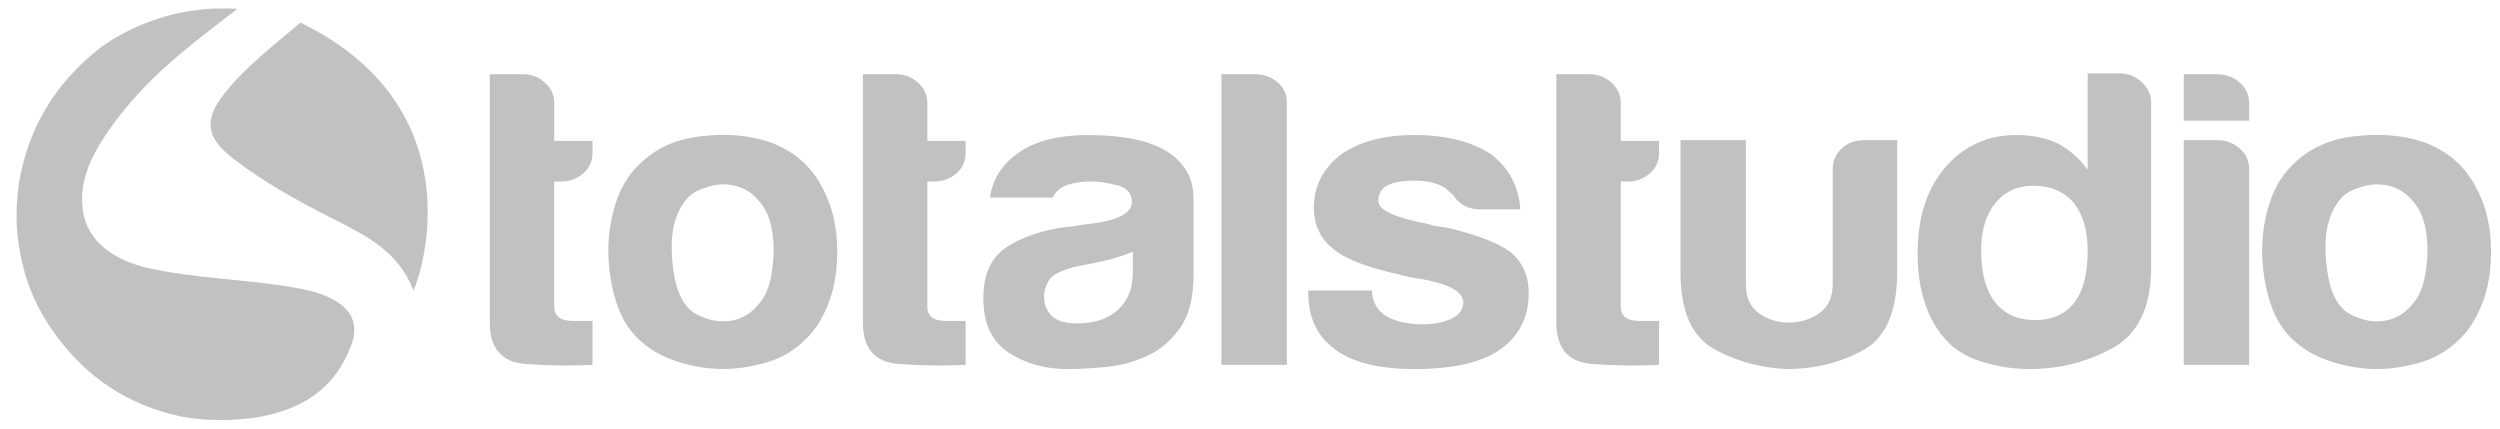 <?xml version="1.0" encoding="utf-8"?>
<!-- Generator: Adobe Illustrator 23.0.2, SVG Export Plug-In . SVG Version: 6.00 Build 0)  -->
<svg version="1.1" id="Layer_1" xmlns="http://www.w3.org/2000/svg" xmlns:xlink="http://www.w3.org/1999/xlink" x="0px" y="0px"
	 viewBox="0 0 1291.33 221.67" style="enable-background:new 0 0 1291.33 221.67;" xml:space="preserve">
	    <defs>
        <style type="text/css"><![CDATA[
          path {
            fill: #c1c1c1;
          }
          ]]></style>
    </defs>
<g>
	<g id="logo_1_">
		<path d="M134.03,215.36c-21.38,3.53-38.35,0.27-40.93-0.29c-26.69-5.84-48.14-19.82-64.3-42.04
			c-10.51-14.45-16.59-28.77-19.36-48.28c-1.46-10.42-1.01-20.28,0.37-30.18c0.16-0.98-0.01,0,0.16-0.98
			c4.93-28.02,18.66-50.42,40.61-67.97C65.47,14.18,84.86,7.23,100.9,5.34c7.55-1.13,14.54-1.13,21.76-0.78
			c-7.83,6.08-15.75,12.07-23.49,18.27c-18.08,14.51-34.51,30.66-46.92,50.5c-6.75,10.79-11.26,22.46-9.44,35.5
			c2.16,15.39,15.31,25.61,34.51,29.8c24.65,5.38,49.89,5.6,74.62,9.89c7.85,1.36,15.59,3.19,22.43,7.55
			c7.94,5.06,10.54,12.66,7.3,21.59c-7.78,21.49-23.1,32.54-45.16,37.19"/>
		<path d="M155.19,11.67c90.35,43.96,62.74,129.83,58.35,138.34c-7.63-20.12-24.67-28.46-41.44-36.95
			c-18-9.11-35.63-18.77-51.63-31.13c-14.11-10.89-15.44-19.82-4.4-33.81C127.14,34.11,141.46,23.48,155.19,11.67"/>
	</g>
	<g>
		<path d="M306.07,188.45c-10.61,0.58-22.12,0.44-34.5-0.44c-12.39-0.87-18.58-8-18.58-21.38V38.34h17.37
			c4.18,0,7.88,1.46,11.1,4.36c3.21,2.91,4.82,6.4,4.82,10.47v19.64h19.78v6.11c0,4.36-1.61,7.93-4.83,10.69
			c-3.22,2.77-7.08,4.15-11.58,4.15h-3.38v64.58c0,4.95,3.21,7.42,9.65,7.42h10.13V188.45z"/>
		<path d="M333.04,177.98c-6.75-5.24-11.58-12.29-14.47-21.16c-2.9-8.87-4.34-18.11-4.34-27.71c0-7.85,1.21-15.71,3.62-23.56
			c2.41-7.85,6.19-14.4,11.34-19.64c8.36-8.73,19.13-13.89,32.33-15.49c13.19-1.6,25.09-0.65,35.7,2.84
			c12.22,4.36,21.23,11.93,27.02,22.69c5.47,9.6,8.2,20.8,8.2,33.6c0,9.31-1.13,17.31-3.38,24c-2.25,6.7-5.15,12.37-8.68,17.02
			c-7.72,9.6-17.54,15.57-29.43,17.89c-10.61,2.62-21.31,2.84-32.09,0.65C348.07,186.92,339.47,183.21,333.04,177.98z M356.2,101.18
			c-6.75,6.7-9.82,16.66-9.17,29.89c0.64,13.24,3.38,22.47,8.2,27.71c1.93,2.33,5.31,4.3,10.13,5.89c4.83,1.6,9.73,1.75,14.72,0.44
			c4.98-1.31,9.41-4.58,13.27-9.82c3.86-5.24,5.95-13.67,6.27-25.31c0-10.47-1.85-18.33-5.55-23.56c-3.7-5.24-7.96-8.58-12.79-10.04
			c-4.82-1.45-9.65-1.53-14.47-0.22C361.99,97.47,358.45,99.15,356.2,101.18z"/>
		<path d="M498.79,188.45c-10.61,0.58-22.12,0.44-34.5-0.44c-12.39-0.87-18.58-8-18.58-21.38V38.34h17.37
			c4.18,0,7.88,1.46,11.1,4.36c3.21,2.91,4.82,6.4,4.82,10.47v19.64h19.78v6.11c0,4.36-1.61,7.93-4.82,10.69
			c-3.22,2.77-7.08,4.15-11.58,4.15H479v64.58c0,4.95,3.21,7.42,9.65,7.42h10.13V188.45z"/>
		<path d="M592.86,183.65c-6.75,3.2-13.92,5.16-21.47,5.89c-7.56,0.72-14.23,1.09-20.02,1.09c-11.58,0-21.71-2.84-30.4-8.51
			c-8.69-5.67-13.03-15.05-13.03-28.15c0-12.22,3.94-20.94,11.82-26.18c7.88-5.24,17.93-8.73,30.16-10.47
			c1.61,0,3.54-0.22,5.79-0.65c2.25-0.44,4.82-0.8,7.72-1.09c14.15-1.75,21.23-5.52,21.23-11.35c0-4.36-2.5-7.2-7.48-8.51
			c-4.99-1.31-9.57-1.96-13.75-1.96c-4.51,0-8.53,0.59-12.06,1.75c-3.54,1.17-6.11,3.35-7.72,6.55h-32.33
			c1.28-9.01,5.79-16.43,13.51-22.25c8.69-6.69,21.06-10.04,37.15-10.04c18.01,0,31.52,2.77,40.53,8.29
			c9.33,5.82,13.99,13.96,13.99,24.44v39.71c0,11.64-2.34,20.73-7,27.27C604.84,176.01,599.3,180.74,592.86,183.65z M585.15,129.98
			c-4.51,2.04-10.78,3.93-18.82,5.67l-11.1,2.18c-5.79,1.46-9.97,3.35-12.54,5.67c-2.25,3.2-3.38,6.4-3.38,9.6
			c0,4.36,1.45,7.85,4.34,10.47c2.9,2.33,7.07,3.49,12.54,3.49c9,0,16.08-2.33,21.23-6.98c5.14-4.65,7.72-11.05,7.72-19.2V129.98z"
			/>
		<path d="M630.93,38.34h17.37c4.5,0,8.36,1.38,11.58,4.15c3.21,2.77,4.82,6.18,4.82,10.25v135.71h-33.77V38.34z"/>
		<path d="M675.75,150.05h32.81c0.32,5.82,2.73,10.19,7.24,13.09c4.82,2.91,11.26,4.36,19.3,4.36c5.79,0,10.77-1.02,14.96-3.05
			c3.86-2.03,5.79-4.8,5.79-8.29c0-5.24-6.75-9.16-20.26-11.78c-5.79-0.87-10.13-1.75-13.03-2.62
			c-17.05-3.78-28.47-8.29-34.26-13.53c-6.44-5.24-9.65-12.22-9.65-20.95c0-11.05,4.66-20.22,13.99-27.49
			c9.65-6.69,22.19-10.04,37.63-10.04c16.72,0,30.07,3.35,40.05,10.04c9.33,7.28,14.31,16.73,14.96,28.36h-20.75
			c-6.11,0-10.78-2.47-13.99-7.42c-1.29-1.16-2.58-2.33-3.86-3.49c-3.86-2.62-9.17-3.93-15.92-3.93c-6.44,0-11.26,0.87-14.48,2.62
			c-2.9,1.75-4.34,4.36-4.34,7.85c0,4.66,8.36,8.58,25.09,11.78c1.93,0.59,3.62,1.02,5.07,1.31c1.45,0.29,2.81,0.44,4.1,0.44
			c16.4,3.78,27.82,8.15,34.26,13.09c6.11,5.24,9.17,12.22,9.17,20.95c0,12.8-5.15,22.69-15.44,29.67c-9.65,6.4-24.12,9.6-43.42,9.6
			c-18.33,0-32.01-3.34-41.01-10.04c-9.33-6.69-13.99-16.43-13.99-29.24V150.05z"/>
		<path d="M856.98,188.45c-10.61,0.58-22.12,0.44-34.5-0.44c-12.39-0.87-18.58-8-18.58-21.38V38.34h17.37
			c4.18,0,7.88,1.46,11.1,4.36c3.21,2.91,4.82,6.4,4.82,10.47v19.64h19.78v6.11c0,4.36-1.61,7.93-4.82,10.69
			c-3.22,2.77-7.08,4.15-11.58,4.15h-3.38v64.58c0,4.95,3.21,7.42,9.65,7.42h10.13V188.45z"/>
		<path d="M979.96,72.38v68.07c0,20.66-5.96,34.19-17.85,40.58c-11.9,6.4-24.93,9.6-39.08,9.6c-13.83-0.59-26.46-4.07-37.87-10.47
			c-11.42-6.4-17.13-19.64-17.13-39.71V72.38h33.77v74.18c0,6.98,2.25,12.08,6.75,15.27c4.5,3.2,9.65,4.8,15.44,4.8
			s11.01-1.6,15.68-4.8c4.66-3.2,7-8.29,7-15.27V87.21c0-4.07,1.52-7.56,4.58-10.47c3.05-2.9,7-4.36,11.82-4.36H979.96z"/>
		<path d="M1078.34,37.9h16.4c4.5,0,8.36,1.53,11.58,4.58c3.21,3.05,4.82,6.48,4.82,10.25v85.09c0,20.66-6.6,34.62-19.78,41.89
			c-13.19,7.27-27.5,10.91-42.94,10.91c-8.37,0-16.57-1.24-24.61-3.71c-8.04-2.47-14.48-6.47-19.3-12
			c-9.33-10.76-13.99-25.45-13.99-44.07c0-18.33,4.66-33.01,13.99-44.07c9.65-11.35,22.03-17.02,37.15-17.02
			c8.04,0,15.12,1.46,21.23,4.36c6.43,3.49,11.58,8,15.44,13.53V37.9z M1023.34,129.54c0,11.64,2.41,20.51,7.24,26.62
			c4.82,6.11,11.74,9.16,20.75,9.16c8.69,0,15.44-3.05,20.27-9.16c4.5-6.11,6.75-14.98,6.75-26.62c0-10.47-2.41-18.76-7.24-24.87
			c-5.15-5.82-12.06-8.73-20.75-8.73c-8.37,0-14.96,3.05-19.78,9.16C1025.75,110.93,1023.34,119.07,1023.34,129.54z"/>
		<path d="M1127.98,38.34h17.37c4.5,0,8.36,1.46,11.58,4.36c3.21,2.91,4.82,6.4,4.82,10.47v9.16h-33.77V38.34z M1127.98,72.38h17.37
			c4.5,0,8.36,1.46,11.58,4.36c3.21,2.91,4.82,6.4,4.82,10.47v101.24h-33.77V72.38z"/>
		<path d="M1187.28,177.98c-6.75-5.24-11.58-12.29-14.47-21.16c-2.9-8.87-4.34-18.11-4.34-27.71c0-7.85,1.21-15.71,3.62-23.56
			c2.41-7.85,6.19-14.4,11.34-19.64c8.36-8.73,19.13-13.89,32.33-15.49c13.19-1.6,25.09-0.65,35.7,2.84
			c12.22,4.36,21.23,11.93,27.02,22.69c5.47,9.6,8.2,20.8,8.2,33.6c0,9.31-1.13,17.31-3.38,24c-2.25,6.7-5.15,12.37-8.68,17.02
			c-7.72,9.6-17.54,15.57-29.43,17.89c-10.61,2.62-21.31,2.84-32.08,0.65C1202.31,186.92,1193.71,183.21,1187.28,177.98z
			 M1210.44,101.18c-6.75,6.7-9.82,16.66-9.17,29.89c0.64,13.24,3.38,22.47,8.2,27.71c1.93,2.33,5.31,4.3,10.13,5.89
			c4.82,1.6,9.73,1.75,14.72,0.44c4.98-1.31,9.41-4.58,13.27-9.82c3.86-5.24,5.95-13.67,6.27-25.31c0-10.47-1.85-18.33-5.55-23.56
			c-3.7-5.24-7.96-8.58-12.79-10.04c-4.83-1.45-9.65-1.53-14.48-0.22C1216.23,97.47,1212.68,99.15,1210.44,101.18z"/>
	</g>
</g>
</svg>
